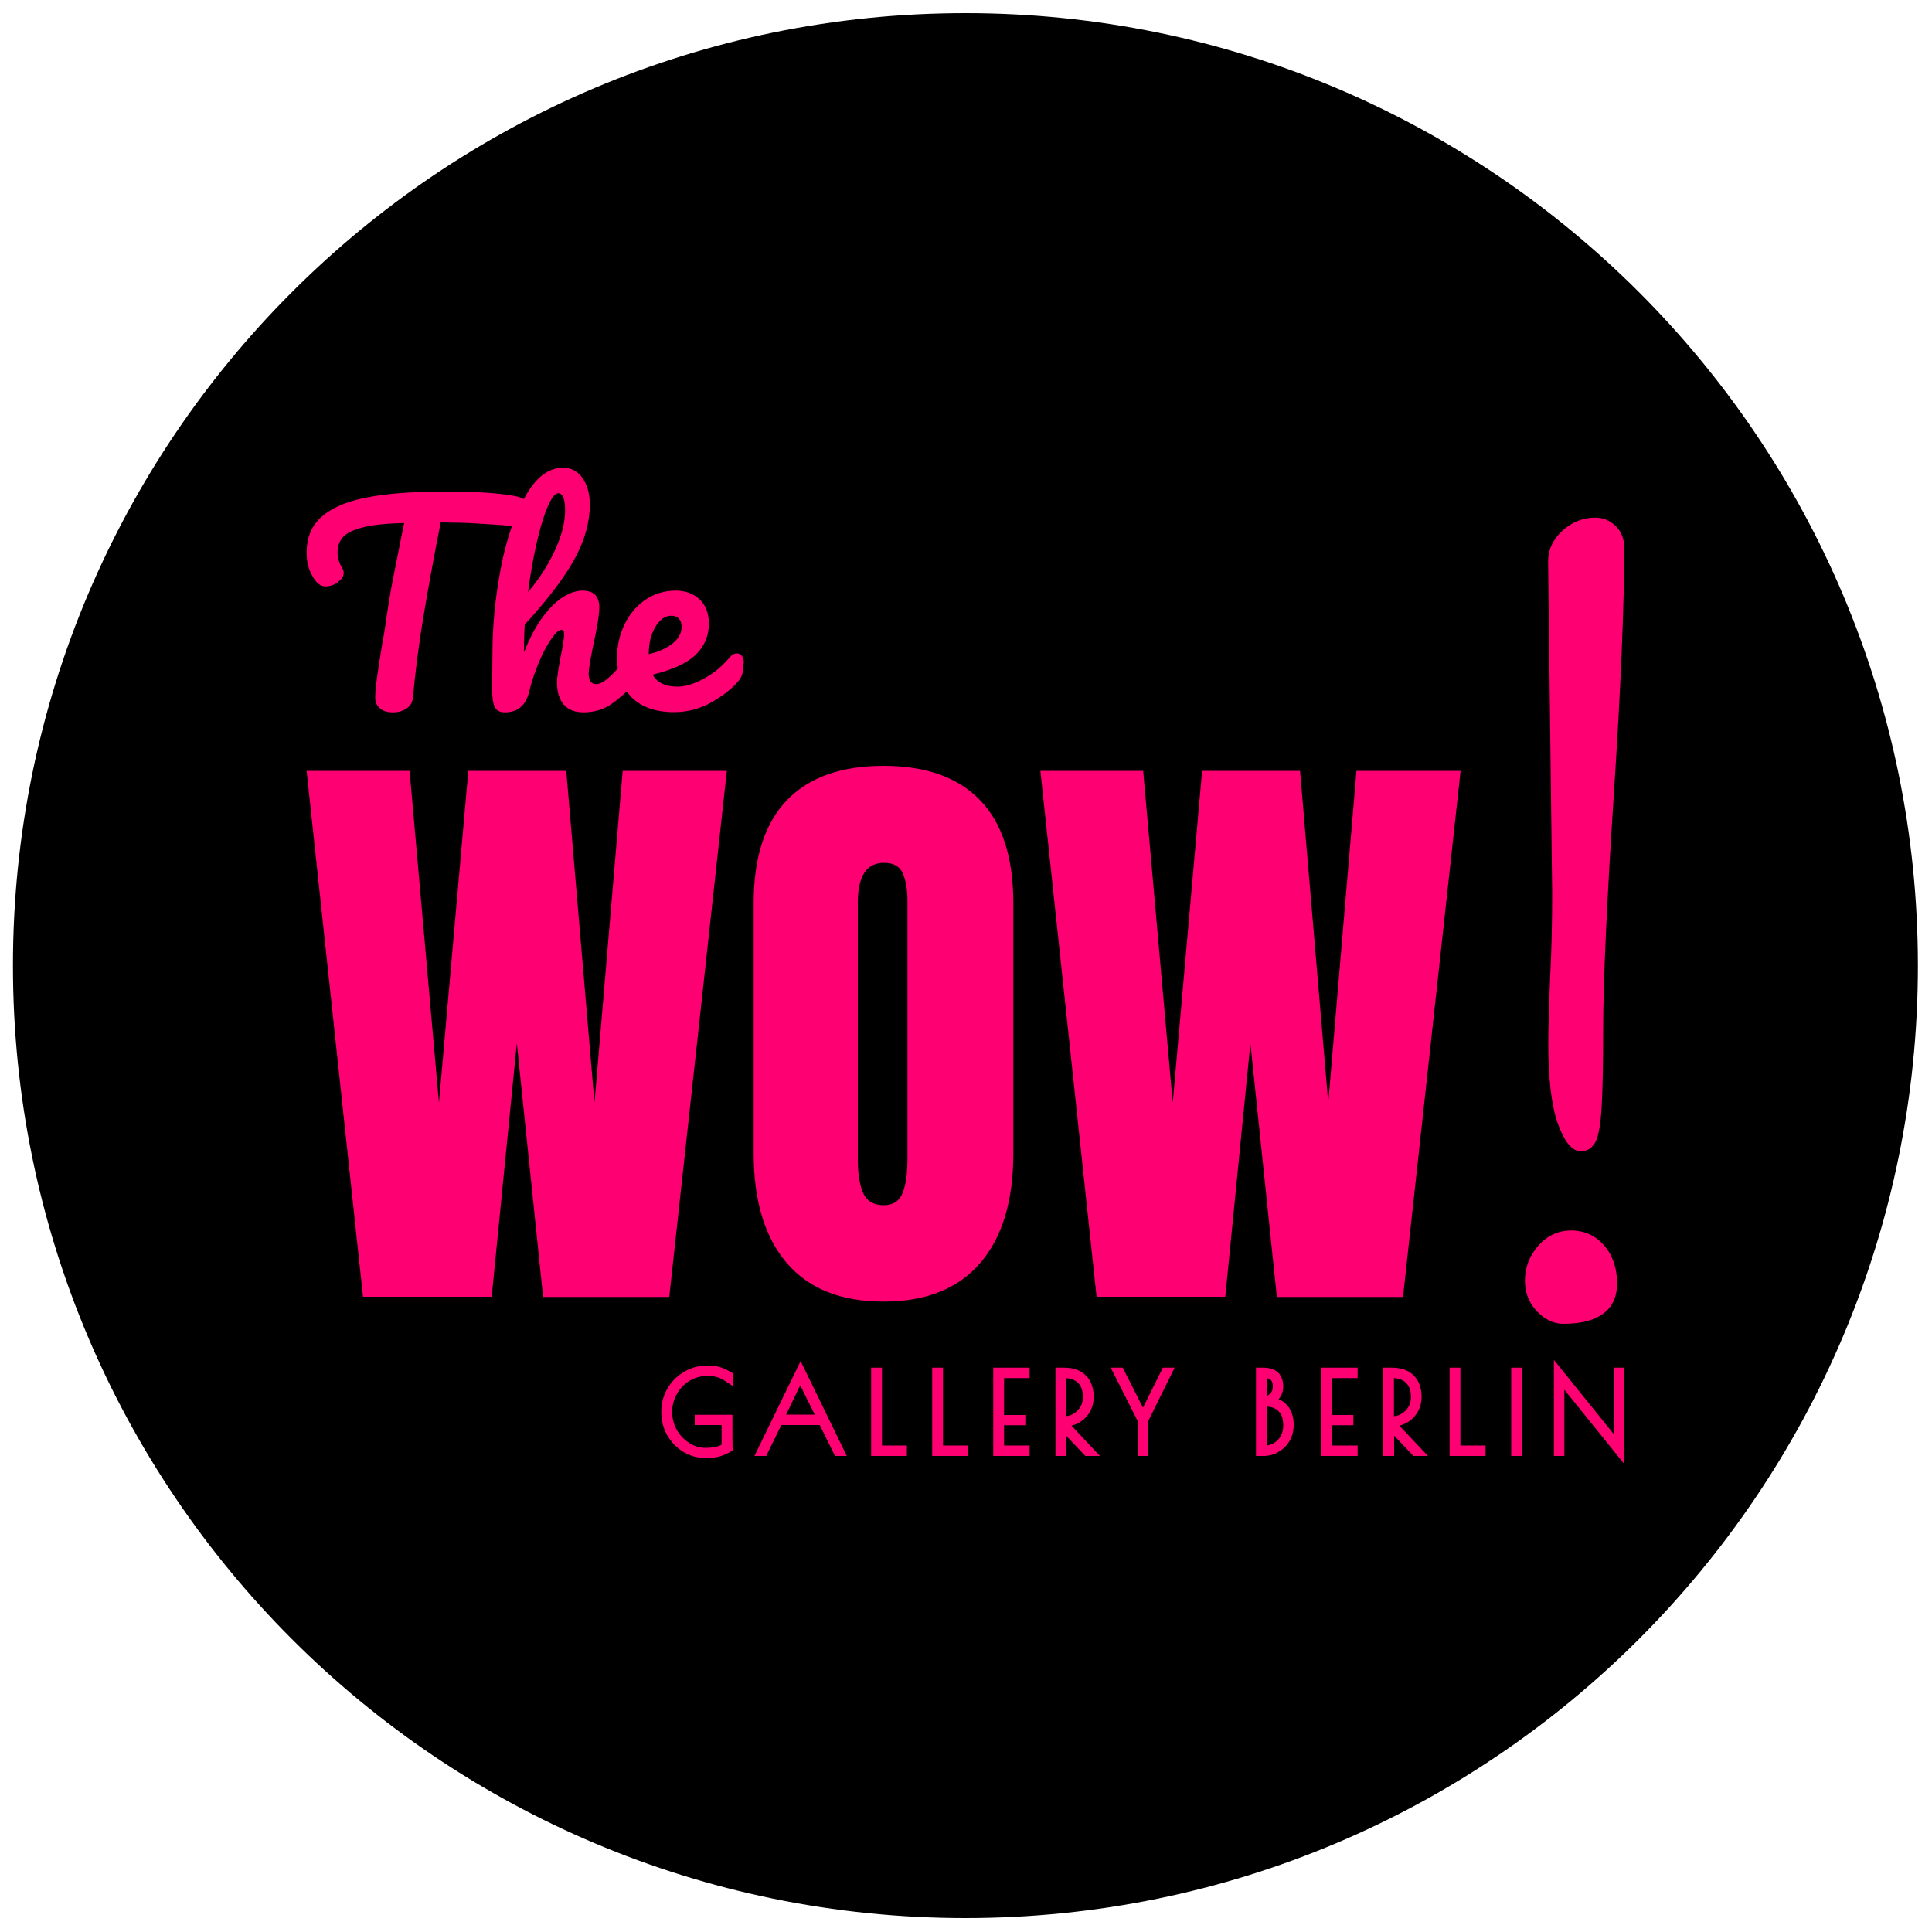 <svg xmlns="http://www.w3.org/2000/svg" data-bbox="6.7 6.8 986 986" viewBox="0 0 1000 1000" data-type="color"><g><path d="M992.7 499.8c0 272.276-220.724 493-493 493s-493-220.724-493-493 220.724-493 493-493 493 220.724 493 493z" fill="#000000" data-color="1"></path><path d="M187.9 671.3 158.7 399H212l15.2 171.8L242.4 399h50.7l14.6 171.8L322.3 399h53.9l-29.8 272.3h-65.3L267.5 540l-13 131.2h-66.6v.1z" fill="#ff0073" data-color="2"></path><path d="M407.2 653.7c-11.4-13.4-17.1-32.3-17.1-56.6V467.4c0-23.5 5.7-41.1 17.1-53.1 11.4-11.9 28.1-17.9 50.1-17.9s38.7 6 50.1 17.9c11.4 11.9 17.1 29.6 17.1 53.1V597c0 24.5-5.7 43.4-17.1 56.7-11.4 13.3-28.1 20-50.1 20s-38.6-6.6-50.1-20zm60-36.3c1.7-4.2 2.5-10.1 2.5-17.8V466.5c0-5.9-.8-10.7-2.4-14.4-1.6-3.7-4.8-5.5-9.7-5.5-9.1 0-13.6 6.9-13.6 20.6V600c0 7.8 1 13.7 2.9 17.8 1.9 4 5.4 6 10.5 6s8.1-2.2 9.8-6.4z" fill="#ff0073" data-color="2"></path><path d="M567.6 671.3 538.5 399h53.2L607 570.8 622.2 399h50.7l14.6 171.8L702.1 399H756l-29.8 272.3h-65.3L647.2 540l-13 131.2h-66.6v.1z" fill="#ff0073" data-color="2"></path><path d="M384.2 339.8c-.7-1.1-1.6-1.6-2.8-1.6-1.3 0-2.5.6-3.6 1.9-3.8 4.6-8.2 8.3-13.4 11.1-5.1 2.8-9.7 4.2-13.8 4.2-6.3 0-10.5-2.1-12.8-6.2 10.6-2.6 18.1-6.1 22.5-10.5s6.6-9.7 6.6-15.9c0-5.3-1.6-9.5-4.7-12.5s-7.3-4.6-12.5-4.6c-5.8 0-11 1.6-15.6 4.7s-8.2 7.4-10.8 12.7c-2.6 5.3-3.9 11.1-3.9 17.2 0 2 .1 3.9.4 5.7-1.8 2-3.4 3.6-4.8 4.8-2.5 2.2-4.6 3.3-6.4 3.3-2.6 0-3.9-1.8-3.9-5.4 0-2.5.9-7.6 2.5-15.4 2-9.1 3-15.4 3-18.9 0-5.8-2.9-8.7-8.7-8.7-3 0-6.2 1-9.7 3.1-3.5 2.1-7.1 5.5-10.7 10.3-3.6 4.8-6.9 11-9.9 18.6 0-4.9.1-9.7.4-14.4 11.9-13 20.5-24.3 25.8-34 5.3-9.7 7.9-19.1 7.9-28.1 0-5.6-1.3-10.2-3.8-13.8-2.5-3.5-5.9-5.3-10-5.3-7.7 0-14.3 5.1-19.8 15.2-.2.3-.3.7-.5 1-1.2-.6-2.6-1.1-4.3-1.5-4.4-.8-9.5-1.4-15.4-1.8-5.9-.4-13.7-.5-23.6-.5-15.9 0-29 1.1-39.1 3.2-10.2 2.1-17.7 5.5-22.7 10.1s-7.4 10.7-7.4 18.3c0 3.6.6 6.8 1.8 9.6 1.2 2.8 2.6 5 4.4 6.5 1 .9 2.2 1.3 3.8 1.3 2.1 0 4.2-.7 6.2-2.2 2-1.5 3-3.1 3-4.8 0-.7-.2-1.4-.5-2-1.8-2.8-2.7-5.7-2.7-8.7 0-3.3 1.1-6 3.1-8.1 2.1-2.1 5.7-3.7 10.7-4.9s11.9-1.9 20.7-2.1c-.4 2.1-.9 4.1-1.2 5.8s-.7 3.3-.9 4.6c-1.2 6-2.5 12.4-3.8 19.1s-2.4 13.5-3.4 20.3c-.5 4-1.3 8.8-2.3 14.2-.9 5.5-1.7 10.7-2.4 15.6-.7 5-1 8.5-1 10.7 0 2.3.8 4.2 2.4 5.6 1.6 1.4 3.9 2.1 6.9 2.1 2.8 0 5.1-.7 7.1-2.1 2-1.4 3-3.4 3.2-6 .4-4.9 1.1-11.4 2.1-19.4 1.1-8 2.1-15.1 3.1-21.1 2.8-16.6 5.8-33.2 9.1-49.7 7.3.1 13.3.2 17.8.5s10.8.6 18.9 1.3h.2c-2.4 6.8-4.4 14.3-5.9 22.5-2.8 15-4.2 29.3-4.2 43.1l-.1 10.7c-.1 1.7-.1 4-.1 6.9 0 5 .4 8.5 1.3 10.4.9 1.9 2.6 2.9 5.3 2.9 6.7 0 10.9-3.6 12.6-10.7 1.3-5.5 3.1-10.6 5.2-15.6s4.3-8.9 6.4-11.9c2.1-3 3.8-4.5 5-4.5 1 0 1.5.7 1.5 2.1 0 2.1-.6 6-1.8 11.7-1.2 6.4-1.9 10.9-1.9 13.4 0 5 1.2 8.8 3.5 11.5s5.8 4 10.3 4c5.5 0 10.5-1.5 14.8-4.6 2.5-1.8 5-3.9 7.5-6.2.8 1.1 1.7 2.2 2.6 3.1 5.2 5.1 12.5 7.6 21.9 7.6 6.9 0 13.4-1.7 19.4-5.1s10.7-7.1 14-11.1c1.7-2 2.5-4.7 2.5-8.3.4-1.7.1-3.2-.6-4.3zm-100.7-77.6c2-4.6 3.8-6.9 5.4-6.9 1.2 0 2.1.8 2.7 2.3s.9 3.7.9 6.6c0 6.3-1.8 13.2-5.4 20.9-3.6 7.7-8.2 14.8-13.8 21.4 1.2-9.2 2.7-17.7 4.5-25.6 1.8-7.9 3.7-14.1 5.7-18.7zm52.3 76.3c0-5.5 1.1-10.1 3.4-14s5.1-5.8 8.4-5.8c1.6 0 2.9.5 3.8 1.5.9 1 1.4 2.4 1.4 4.1 0 3.3-1.5 6.2-4.6 8.7s-7.2 4.4-12.5 5.6l.1-.1z" fill="#ff0073" data-color="2"></path><path d="M809 685.2c-4.8 0-9.4-2.2-13.5-6.5s-6.2-9.6-6.2-15.8c0-6.8 2.3-12.9 6.9-18.1 4.6-5.2 10.3-7.9 17-7.9 7 0 12.8 2.7 17.2 7.9 4.4 5.1 6.6 11.7 6.6 19.6 0 9.5-4.8 20.8-28 20.8zm9.4-89.3c-4.7 0-8.6-4.7-12.2-14.7-3.2-9.3-4.8-23-4.8-41 0-6.4.3-18.4 1-35.6.7-12.9 1-27.2 1-42.7l-2.1-171.2c0-6.3 2.6-11.7 7.6-16.2 5-4.4 10.6-6.6 16.8-6.6 4.1 0 7.7 1.5 10.6 4.4 2.9 2.9 4.4 6.6 4.4 11.1 0 30.5-1.8 72.5-5.2 124.9-3.8 57.7-5.7 99.7-5.7 124.6 0 18.4-.3 31.9-.8 40.1-.5 8.5-1.5 14.2-2.8 17.3-2.1 4.6-5.4 5.6-7.8 5.6z" fill="#ff0073" data-color="2"></path><path d="M365.6 754.7c-4.2 0-8.2-1-11.7-3.1s-6.4-5-8.5-8.6c-2.1-3.6-3.1-7.8-3.1-12.3s1.1-8.5 3.2-12.1c2.1-3.6 5.1-6.5 8.7-8.6 3.6-2.1 7.5-3.2 11.6-3.2 2.8 0 5 .2 6.8.8 1.7.5 3.6 1.4 5.7 2.6l.9.5v6.7l-2.9-2c-1.8-1.2-3.4-2-4.8-2.5s-3.3-.7-5.5-.7c-3.3 0-6.4.9-9.1 2.5-2.8 1.7-5 4-6.6 6.9-1.6 2.9-2.4 6-2.4 9.2s.8 6.4 2.4 9.3c1.6 2.8 3.8 5.1 6.5 6.8 2.6 1.7 5.5 2.5 8.6 2.5 1.9 0 3.5-.2 5-.5 1.1-.2 2.1-.6 3.1-1.1v-10.2h-13.9v-5.3h19.5v12.4l.1 6.1-.9.5c-1.9 1.2-4 2-6 2.6-2 .5-4.3.8-6.7.8z" fill="#ff0073" data-color="2"></path><path d="M438.3 753.6h-6.1l-7.9-16h-19.9l-7.8 16h-6.1l23.9-49.1 23.9 49.1zm-31.4-21.4h14.8l-7.5-15.2-7.3 15.2z" fill="#ff0073" data-color="2"></path><path fill="#ff0073" d="M469.4 753.6h-18.5v-45.7h5.6v40.3h12.9v5.4z" data-color="2"></path><path fill="#ff0073" d="M501 753.6h-18.5v-45.7h5.6v40.3H501v5.4z" data-color="2"></path><path fill="#ff0073" d="M532.9 753.6h-18.8v-45.7h18.8v5.4h-13.2v19.1h11v5.3h-11v10.5h13.2v5.4z" data-color="2"></path><path d="M569.3 753.6h-7.5l-10-10.5v10.5h-5.5v-45.7h4.3c4.8 0 8.7 1.3 11.4 4 2.7 2.7 4.1 6.5 4.1 11.2 0 2.8-.7 5.4-2 7.7s-3.2 4.2-5.5 5.5c-1.3.7-2.6 1.3-4 1.6l14.7 15.7zm-17.6-40.3V733c1.5-.1 2.8-.5 4-1.3 1.5-.9 2.6-2 3.5-3.5s1.3-3.1 1.3-5c0-3.3-.8-5.7-2.5-7.4-1.5-1.5-3.6-2.3-6.3-2.5z" fill="#ff0073" data-color="2"></path><path fill="#ff0073" d="M594.4 753.6h-5.6v-18.2l-13.9-27.5h6.2l10.5 20.7 10.3-20.7h6.1l-13.6 27.5v18.2z" data-color="2"></path><path d="M653.8 753.6h-3.7v-45.7h3.7c3.4 0 6.1.9 7.8 2.6 1.7 1.7 2.6 4.2 2.6 7.3 0 1.9-.5 3.7-1.6 5.4-.2.4-.5.7-.8 1 1.9.8 3.5 2 4.8 3.6 2 2.5 3 5.8 3 9.7 0 3.1-.7 5.9-2.1 8.3-1.4 2.4-3.3 4.3-5.8 5.7-2.2 1.4-4.9 2.1-7.9 2.1zm1.9-25.6v20.2c1.3-.2 2.5-.6 3.6-1.2 1.5-.9 2.7-2.1 3.6-3.7s1.3-3.5 1.3-5.5c0-3.3-.8-5.8-2.5-7.4-1.4-1.4-3.4-2.2-6-2.4zm0-14.7v9.2c.7-.2 1.2-.6 1.8-1.2.9-1 1.3-2.1 1.3-3.5 0-1.6-.3-2.8-1-3.5-.5-.5-1.2-.8-2.1-1z" fill="#ff0073" data-color="2"></path><path fill="#ff0073" d="M702.7 753.6h-18.8v-45.7h18.8v5.4h-13.2v19.1h11v5.3h-11v10.5h13.2v5.4z" data-color="2"></path><path d="M739.1 753.6h-7.5l-10-10.5v10.5H716v-45.7h4.3c4.8 0 8.7 1.3 11.4 4 2.7 2.7 4.1 6.5 4.1 11.2 0 2.8-.7 5.4-2 7.7s-3.2 4.2-5.5 5.5c-1.3.7-2.6 1.3-4 1.6l14.8 15.7zm-17.6-40.3V733c1.5-.1 2.8-.5 4-1.3 1.5-.9 2.6-2 3.5-3.5s1.3-3.1 1.3-5c0-3.3-.8-5.7-2.5-7.4-1.5-1.5-3.6-2.3-6.3-2.5z" fill="#ff0073" data-color="2"></path><path fill="#ff0073" d="M768.9 753.6h-18.6v-45.7h5.6v40.3h13v5.4z" data-color="2"></path><path fill="#ff0073" d="M787.8 707.9v45.7h-5.6v-45.7h5.6z" data-color="2"></path><path fill="#ff0073" d="m840.6 757.6-30.9-38.3v34.3h-5.4v-49.7l30.9 38.3v-34.3h5.4v49.7z" data-color="2"></path></g></svg>